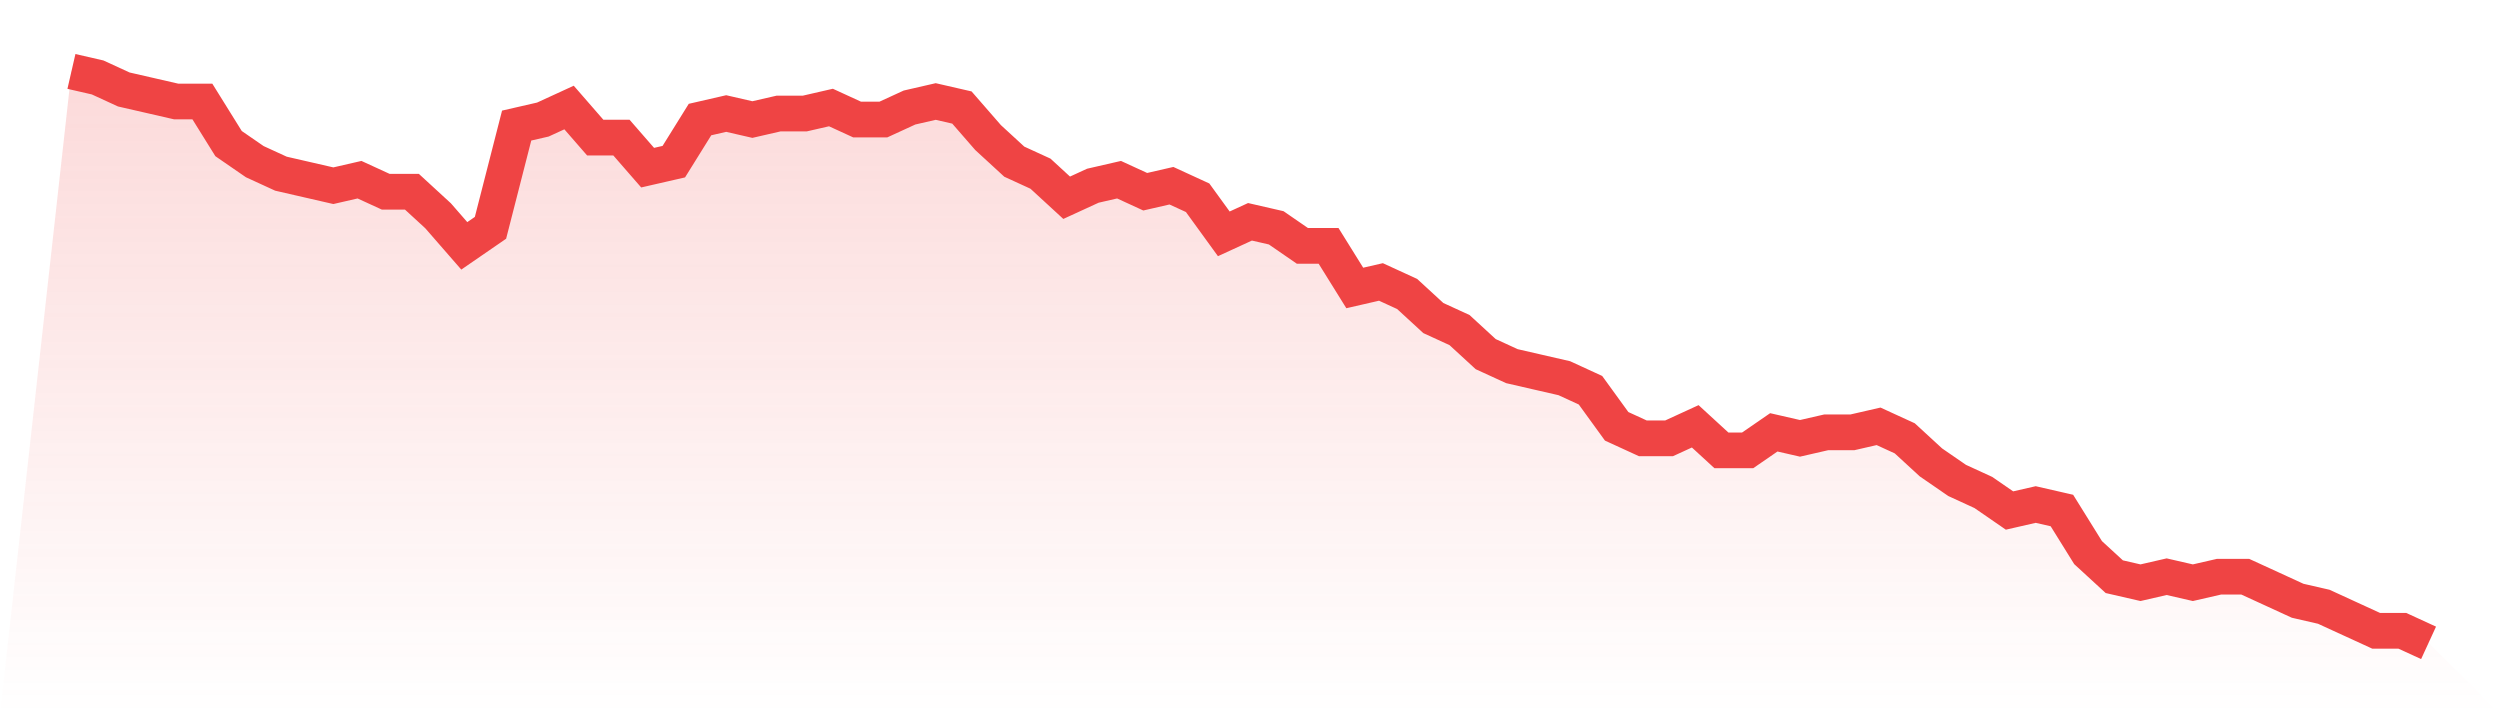 <svg viewBox="0 0 140 40" xmlns="http://www.w3.org/2000/svg">
<defs>
<linearGradient id="gradient" x1="0" x2="0" y1="0" y2="1">
<stop offset="0%" stop-color="#ef4444" stop-opacity="0.2"/>
<stop offset="100%" stop-color="#ef4444" stop-opacity="0"/>
</linearGradient>
</defs>
<path d="M4,4 L4,4 L5.467,4.337 L6.933,5.011 L8.4,5.347 L9.867,5.684 L11.333,5.684 L12.8,8.042 L14.267,9.053 L15.733,9.726 L17.2,10.063 L18.667,10.4 L20.133,10.063 L21.6,10.737 L23.067,10.737 L24.533,12.084 L26,13.768 L27.467,12.758 L28.933,7.032 L30.4,6.695 L31.867,6.021 L33.333,7.705 L34.8,7.705 L36.267,9.389 L37.733,9.053 L39.2,6.695 L40.667,6.358 L42.133,6.695 L43.6,6.358 L45.067,6.358 L46.533,6.021 L48,6.695 L49.467,6.695 L50.933,6.021 L52.4,5.684 L53.867,6.021 L55.333,7.705 L56.8,9.053 L58.267,9.726 L59.733,11.074 L61.2,10.4 L62.667,10.063 L64.133,10.737 L65.6,10.4 L67.067,11.074 L68.533,13.095 L70,12.421 L71.467,12.758 L72.933,13.768 L74.4,13.768 L75.867,16.126 L77.333,15.789 L78.8,16.463 L80.267,17.811 L81.733,18.484 L83.2,19.832 L84.667,20.505 L86.133,20.842 L87.6,21.179 L89.067,21.853 L90.533,23.874 L92,24.547 L93.467,24.547 L94.933,23.874 L96.4,25.221 L97.867,25.221 L99.333,24.211 L100.8,24.547 L102.267,24.211 L103.733,24.211 L105.2,23.874 L106.667,24.547 L108.133,25.895 L109.6,26.905 L111.067,27.579 L112.533,28.589 L114,28.253 L115.467,28.589 L116.933,30.947 L118.4,32.295 L119.867,32.632 L121.333,32.295 L122.8,32.632 L124.267,32.295 L125.733,32.295 L127.2,32.968 L128.667,33.642 L130.133,33.979 L131.6,34.653 L133.067,35.326 L134.533,35.326 L136,36 L140,40 L0,40 z" fill="url(#gradient)"/>
<path d="M4,4 L4,4 L5.467,4.337 L6.933,5.011 L8.4,5.347 L9.867,5.684 L11.333,5.684 L12.8,8.042 L14.267,9.053 L15.733,9.726 L17.2,10.063 L18.667,10.4 L20.133,10.063 L21.6,10.737 L23.067,10.737 L24.533,12.084 L26,13.768 L27.467,12.758 L28.933,7.032 L30.4,6.695 L31.867,6.021 L33.333,7.705 L34.8,7.705 L36.267,9.389 L37.733,9.053 L39.2,6.695 L40.667,6.358 L42.133,6.695 L43.6,6.358 L45.067,6.358 L46.533,6.021 L48,6.695 L49.467,6.695 L50.933,6.021 L52.4,5.684 L53.867,6.021 L55.333,7.705 L56.8,9.053 L58.267,9.726 L59.733,11.074 L61.2,10.4 L62.667,10.063 L64.133,10.737 L65.6,10.4 L67.067,11.074 L68.533,13.095 L70,12.421 L71.467,12.758 L72.933,13.768 L74.4,13.768 L75.867,16.126 L77.333,15.789 L78.8,16.463 L80.267,17.811 L81.733,18.484 L83.2,19.832 L84.667,20.505 L86.133,20.842 L87.6,21.179 L89.067,21.853 L90.533,23.874 L92,24.547 L93.467,24.547 L94.933,23.874 L96.4,25.221 L97.867,25.221 L99.333,24.211 L100.8,24.547 L102.267,24.211 L103.733,24.211 L105.2,23.874 L106.667,24.547 L108.133,25.895 L109.6,26.905 L111.067,27.579 L112.533,28.589 L114,28.253 L115.467,28.589 L116.933,30.947 L118.4,32.295 L119.867,32.632 L121.333,32.295 L122.8,32.632 L124.267,32.295 L125.733,32.295 L127.2,32.968 L128.667,33.642 L130.133,33.979 L131.6,34.653 L133.067,35.326 L134.533,35.326 L136,36" fill="none" stroke="#ef4444" stroke-width="2"/>
</svg>